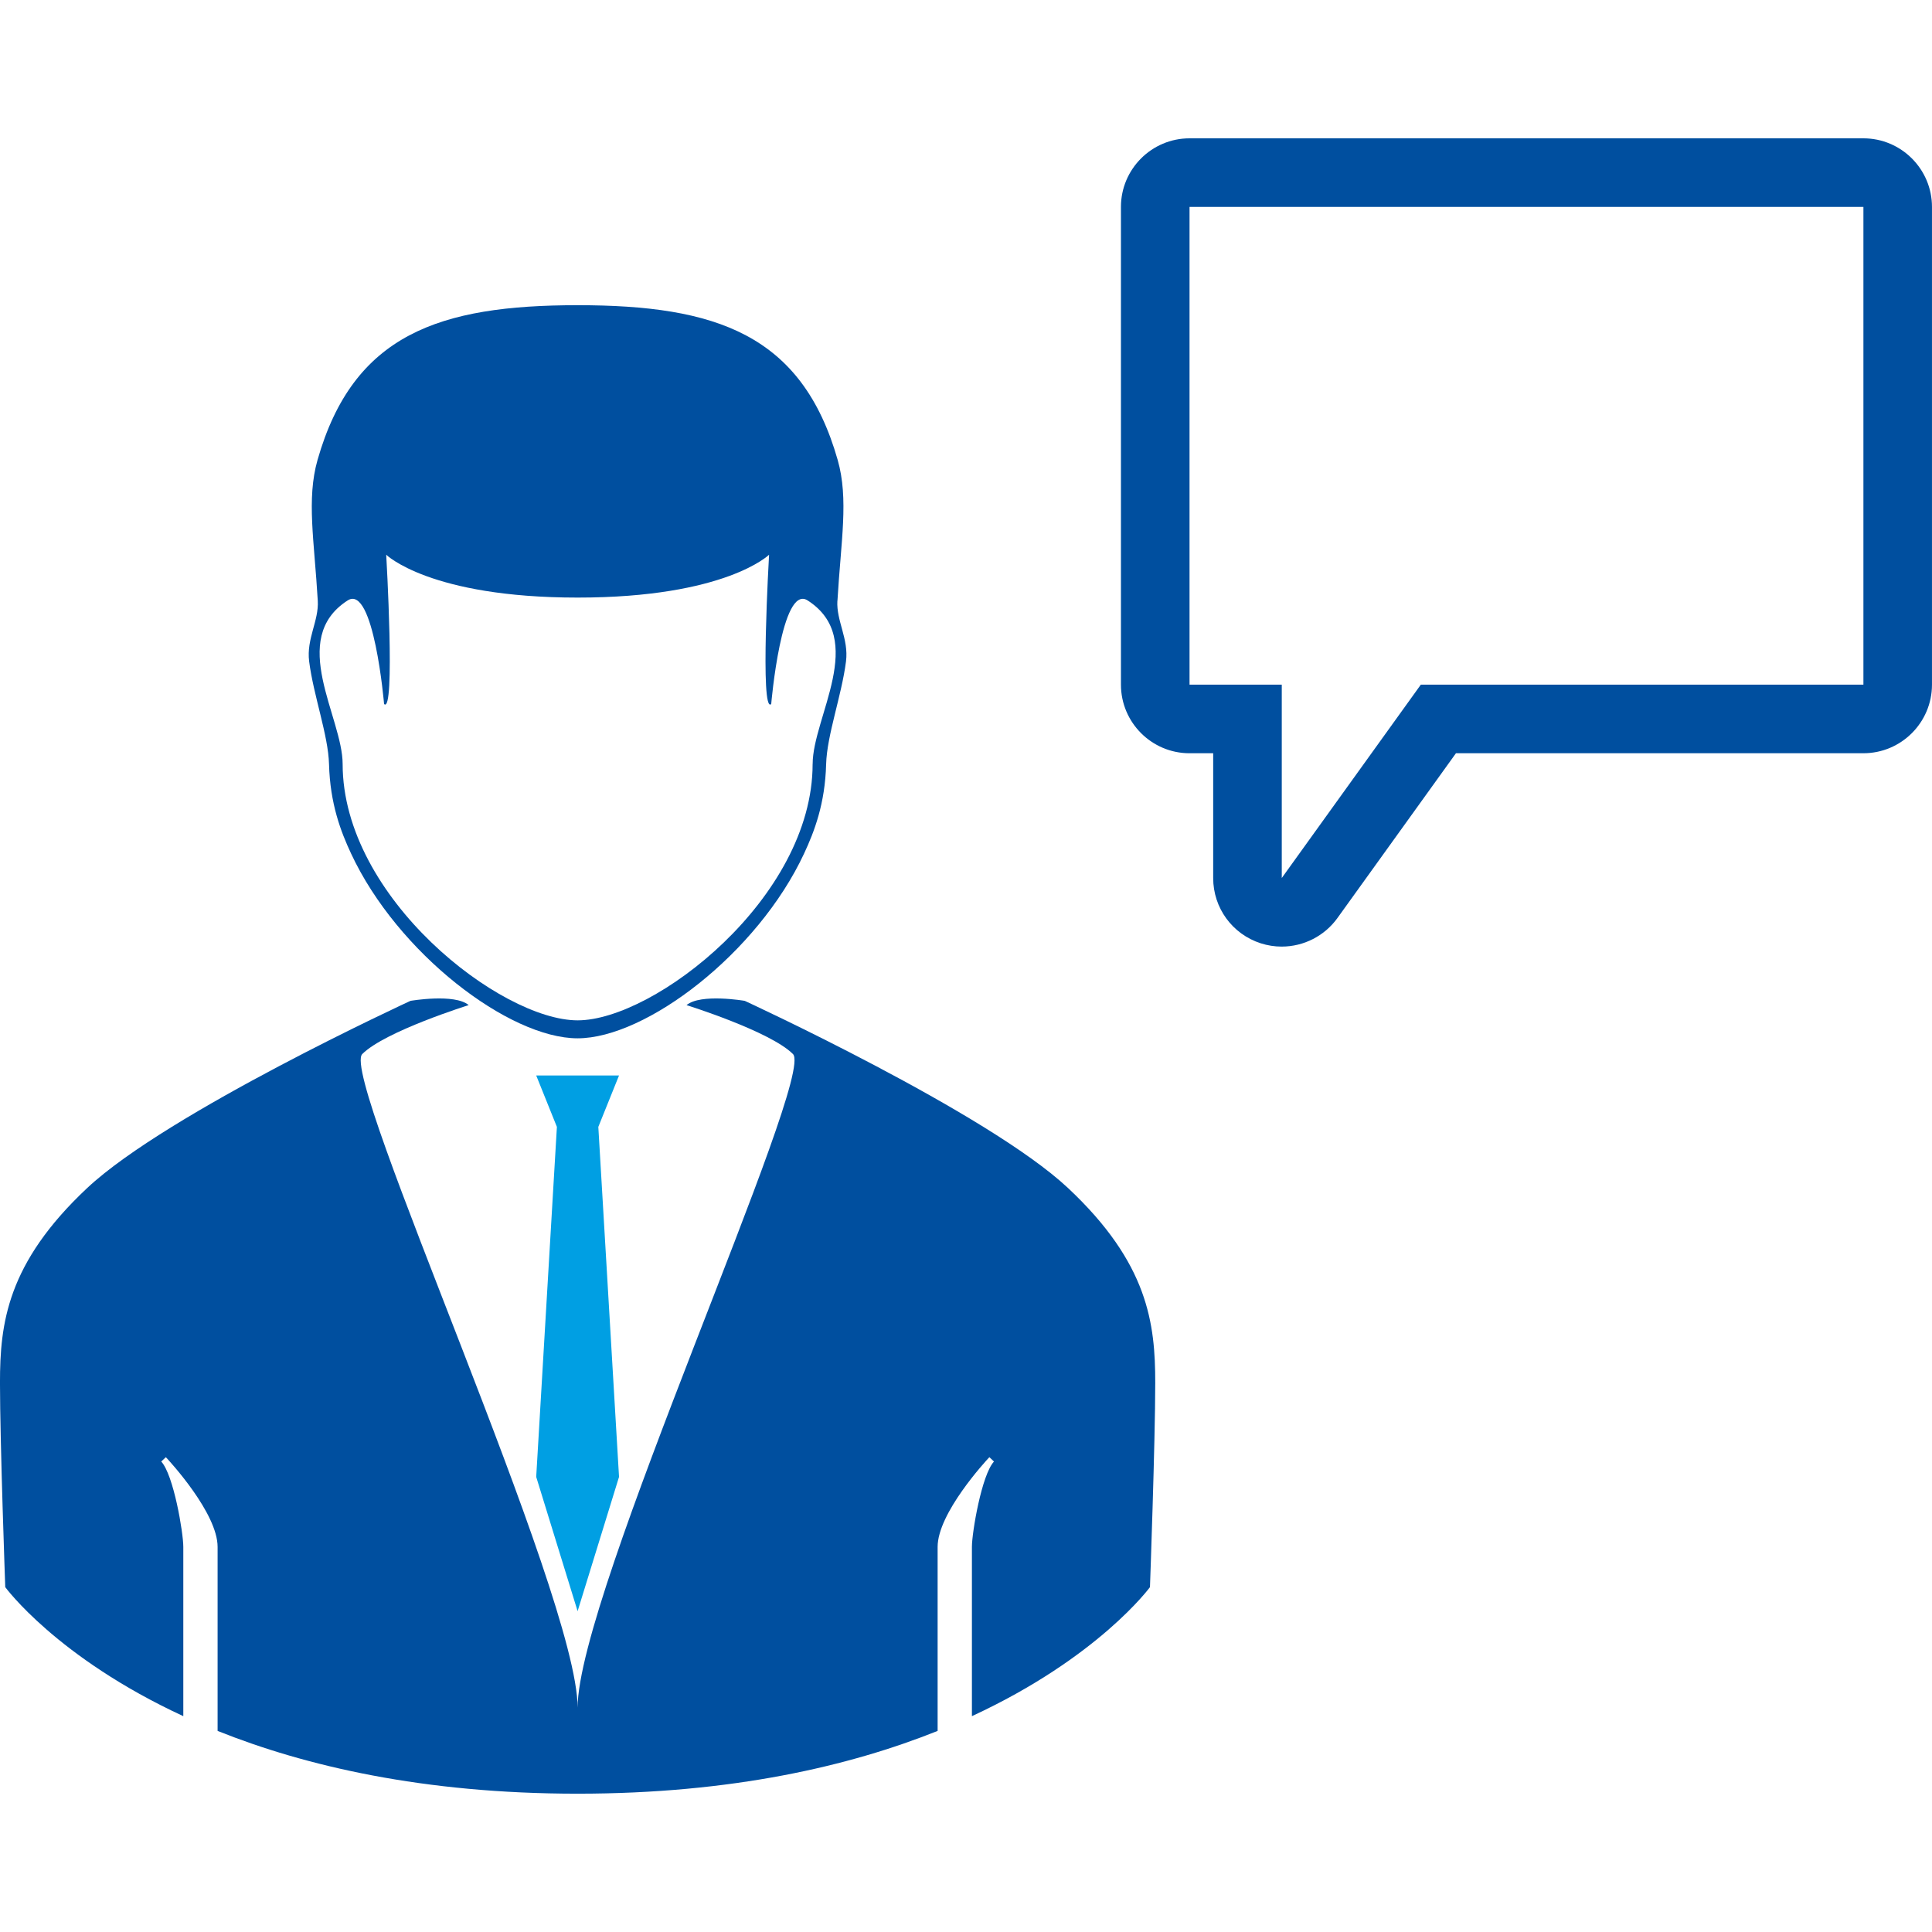 <?xml version="1.0" encoding="UTF-8"?>
<svg xmlns="http://www.w3.org/2000/svg" id="Beratung" viewBox="0 0 100 100" width="80" height="80"><defs><style>.cls-1{fill:#009fe3;}.cls-2{fill:#004f9f;}</style></defs><path class="cls-2" d="m43.346,31.098c.181-3.109.591-5.264.012-7.293-1.854-6.504-6.307-8.008-13.461-8.008s-11.607,1.504-13.461,8.008c-.578,2.029-.168,4.184.012,7.293.06,1.036-.594,1.971-.447,3.133.225,1.775.989,3.821,1.029,5.324.055,2.049.611,3.489,1.142,4.627,2.407,5.161,8.183,9.561,11.723,9.561s9.317-4.4,11.723-9.561c.531-1.139,1.088-2.579,1.142-4.627.04-1.503.804-3.549,1.029-5.324.148-1.163-.507-2.097-.447-3.133Zm-1.285,8.448c0,6.93-8.19,13.267-12.163,13.267-3.974,0-12.163-6.337-12.163-13.267,0-2.419-2.847-6.47.259-8.467,1.355-.871,1.886,5.361,1.886,5.361.592.573.111-7.727.111-7.727,0,0,2.255,2.218,9.908,2.218s9.908-2.218,9.908-2.218c0,0-.481,8.3.111,7.727,0,0,.531-6.232,1.886-5.361,3.106,1.996.259,6.047.259,8.467Z"/><polygon class="cls-1" points="32.041 55.666 29.897 55.666 27.754 55.666 28.825 58.328 27.754 76.444 29.897 83.395 32.041 76.444 30.969 58.328 32.041 55.666"/><path class="cls-2" d="m55.282,61.493c-4.156-3.897-16.734-9.689-16.734-9.689,0,0-2.288-.394-3.013.221,0,0,4.326,1.349,5.509,2.533,1.183,1.183-11.147,27.951-11.147,33.829,0-5.879-12.33-32.646-11.147-33.829s5.509-2.533,5.509-2.533c-.725-.615-3.013-.221-3.013-.221,0,0-12.579,5.792-16.734,9.689-4.156,3.897-4.513,7.022-4.513,10.081,0,3.059.273,10.576.273,10.576,0,0,2.658,3.645,9.216,6.678v-8.76c0-.747-.506-3.739-1.143-4.419l.24-.225c.206.219,2.678,2.901,2.678,4.644v9.524c4.535,1.815,10.638,3.249,18.634,3.249s14.099-1.433,18.634-3.249v-9.524c0-1.743,2.472-4.425,2.678-4.644l.24.225c-.637.68-1.143,3.672-1.143,4.419v8.76c6.557-3.034,9.216-6.678,9.216-6.678,0,0,.273-7.517.273-10.576,0-3.059-.357-6.184-4.513-10.081Z"/><path class="cls-2" d="m66.344,48.996h-.001c-.369,0-.736-.058-1.088-.171-1.472-.474-2.461-1.832-2.461-3.378v-6.459h-1.225c-1.957,0-3.549-1.592-3.549-3.549V10.709c0-1.957,1.592-3.549,3.549-3.549h34.881c1.957,0,3.549,1.592,3.549,3.549v24.729c0,1.957-1.592,3.549-3.549,3.549h-21.09l-6.135,8.531c-.665.924-1.742,1.477-2.881,1.477Zm-4.774-38.287v24.729h4.774v10.008c0-0.0 0-0.0 0-0l7.197-10.008h22.909V10.709h-34.881Z"/></svg>
